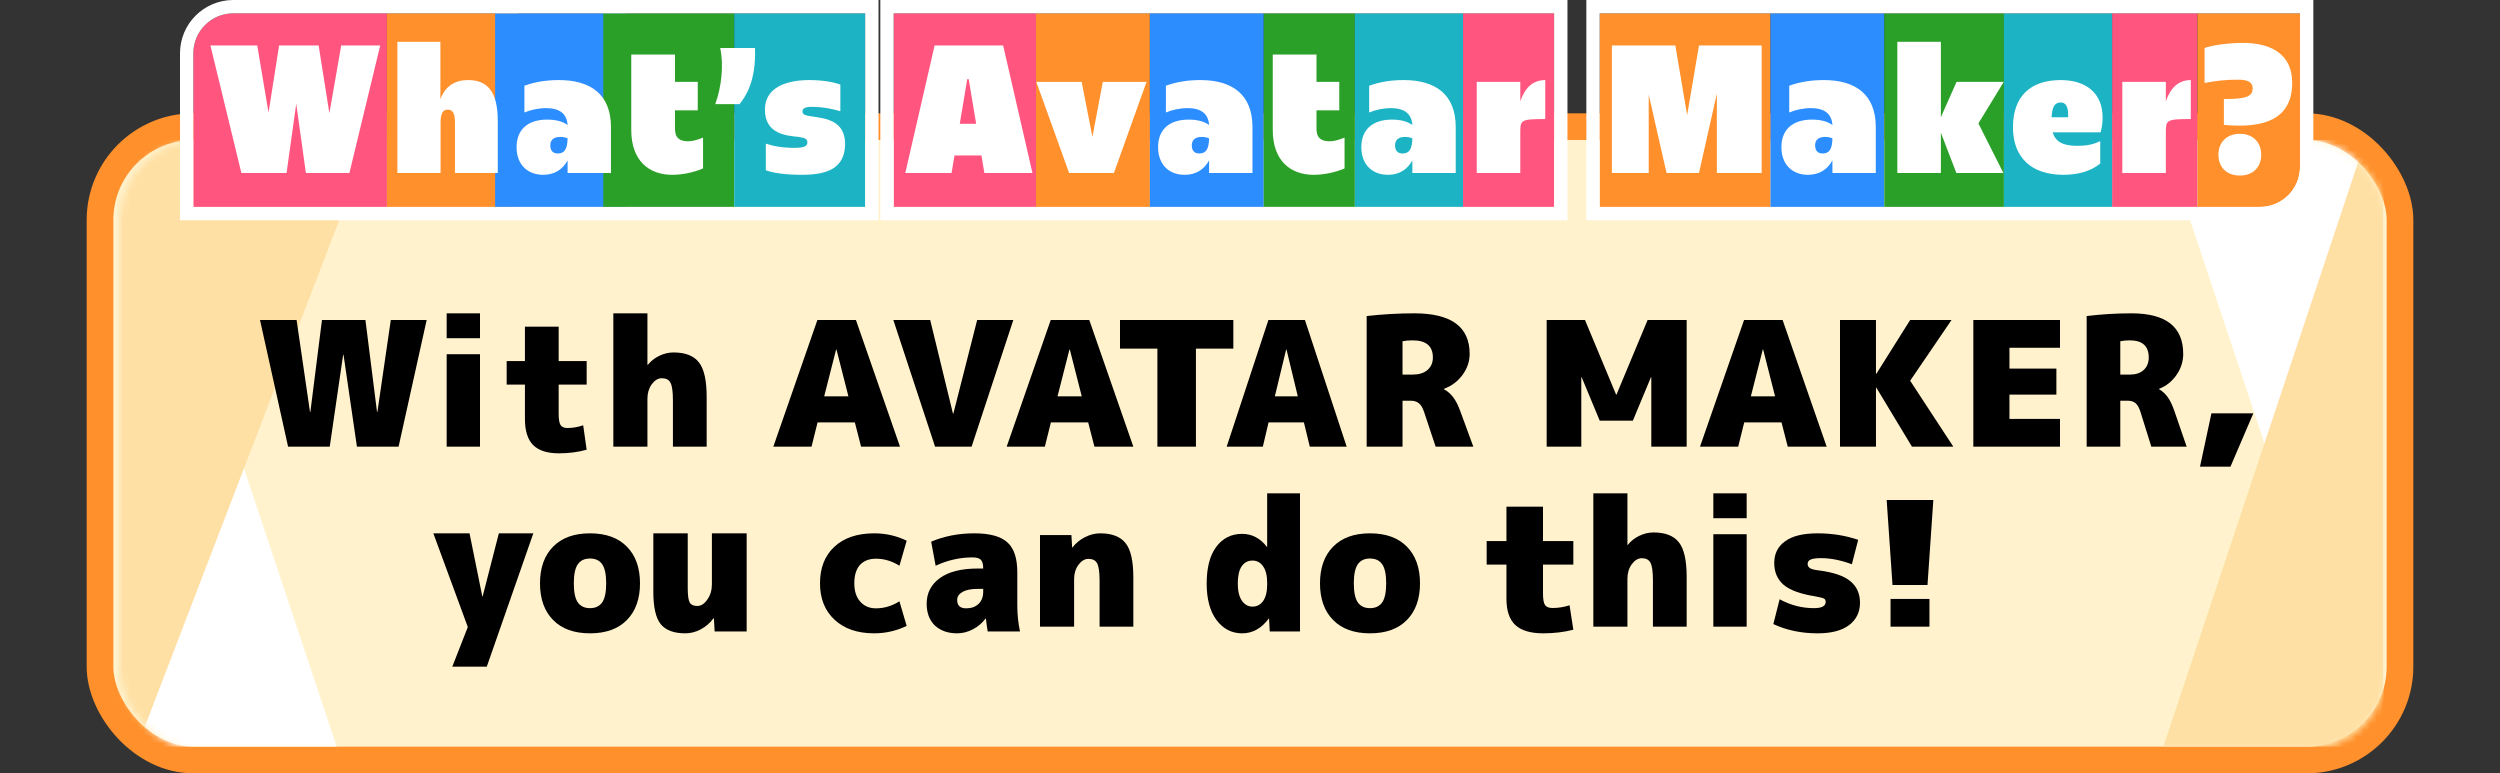 <svg width="375" height="116" viewBox="0 0 375 116" fill="none" xmlns="http://www.w3.org/2000/svg">
<rect x="0" y="0" width="375" height="116" fill="#333333" stroke="none"/>
<rect x="15" y="19" width="345" height="95" rx="14" fill="#FFF2CD"/>
<rect x="15" y="19" width="345" height="95" rx="14" stroke="#FF902B" stroke-width="4"/>
<mask id="mask0_5856_122327" style="mask-type:alpha" maskUnits="userSpaceOnUse" x="18" y="21" width="340" height="92">
<rect x="18" y="21" width="340" height="91.5" rx="12" fill="#D9D9D9"/>
</mask>
<g mask="url(#mask0_5856_122327)">
<path d="M357.5 120V21L324.5 21L357.5 120Z" fill="white"/>
<path d="M17.5 13L17.5 112L50.5 112L17.5 13Z" fill="white"/>
<path d="M357.5 13V112L324.5 112L357.5 13Z" fill="#FFE0A4"/>
<path d="M17.5 120L17.5 21L55.5 21L17.5 120Z" fill="#FFE0A4"/>
</g>
<path d="M283 75H290L289.125 87.753H283.875L283 75ZM283.583 94V89.836H289.417V94H283.583Z" fill="black"/>
<path d="M277.781 84.639C276.138 84.028 274.603 83.722 273.177 83.722C272.401 83.722 271.868 83.796 271.579 83.944C271.29 84.074 271.146 84.287 271.146 84.583C271.146 84.861 271.263 85.074 271.498 85.222C271.733 85.37 272.157 85.481 272.771 85.556C274.992 85.833 276.581 86.37 277.537 87.167C278.512 87.963 279 89.046 279 90.417C279 91.824 278.449 92.944 277.348 93.778C276.265 94.593 274.694 95 272.635 95C270.198 95 267.986 94.537 266 93.611L266.948 89.889C268.573 90.778 270.288 91.222 272.094 91.222C273.267 91.222 273.854 90.907 273.854 90.278C273.854 90.037 273.764 89.87 273.583 89.778C273.403 89.685 272.951 89.574 272.229 89.444C270.044 89.093 268.483 88.519 267.544 87.722C266.605 86.907 266.135 85.815 266.135 84.444C266.135 83.056 266.677 81.972 267.76 81.194C268.844 80.398 270.469 80 272.635 80C274.784 80 276.815 80.324 278.729 80.972L277.781 84.639Z" fill="black"/>
<path d="M257 77.733V74H262V77.733H257ZM257 94V80.133H262V94H257Z" fill="black"/>
<path d="M253 86.533V94H247.938V87.067C247.938 85.733 247.813 84.844 247.562 84.4C247.328 83.956 246.897 83.733 246.269 83.733C245.713 83.733 245.21 84.036 244.762 84.64C244.331 85.244 244.115 85.964 244.115 86.8V94H239V74H244.115V81.733H244.169C244.618 81.164 245.192 80.711 245.892 80.373C246.592 80.036 247.301 79.867 248.019 79.867C249.796 79.867 251.071 80.364 251.842 81.36C252.614 82.338 253 84.062 253 86.533Z" fill="black"/>
<path d="M231.478 95C229.613 95 228.228 94.593 227.324 93.779C226.42 92.946 225.967 91.634 225.967 89.843V84.686H223V81.157H225.967V76H231.45V81.157H236V84.686H231.45V89.029C231.45 89.897 231.554 90.476 231.761 90.766C231.968 91.055 232.345 91.2 232.891 91.2C233.72 91.2 234.568 91.064 235.435 90.793L236 94.457C234.606 94.819 233.099 95 231.478 95Z" fill="black"/>
<path d="M199.964 82C201.273 80.667 203.118 80 205.5 80C207.882 80 209.727 80.667 211.036 82C212.345 83.333 213 85.167 213 87.5C213 89.833 212.345 91.667 211.036 93C209.727 94.333 207.882 95 205.5 95C203.118 95 201.273 94.333 199.964 93C198.655 91.667 198 89.833 198 87.5C198 85.167 198.655 83.333 199.964 82ZM203.673 90.361C204.073 90.935 204.682 91.222 205.5 91.222C206.318 91.222 206.927 90.935 207.327 90.361C207.727 89.787 207.927 88.833 207.927 87.5C207.927 86.167 207.727 85.213 207.327 84.639C206.927 84.065 206.318 83.778 205.5 83.778C204.682 83.778 204.073 84.065 203.673 84.639C203.273 85.213 203.073 86.167 203.073 87.5C203.073 88.833 203.273 89.787 203.673 90.361Z" fill="black"/>
<path d="M181 87.54C181 85.163 181.475 83.33 182.426 82.041C183.394 80.733 184.69 80.079 186.315 80.079C187.784 80.079 189.02 80.724 190.022 82.013H190.074V74H195V94.724H190.463L190.359 92.79H190.307C189.219 94.263 187.888 95 186.315 95C184.759 95 183.48 94.337 182.478 93.01C181.493 91.684 181 89.861 181 87.54ZM185.667 87.54C185.667 88.645 185.874 89.501 186.289 90.109C186.704 90.699 187.231 90.993 187.87 90.993C188.544 90.993 189.08 90.708 189.478 90.137C189.875 89.566 190.074 88.746 190.074 87.678V87.401C190.074 86.351 189.875 85.541 189.478 84.97C189.08 84.38 188.544 84.085 187.87 84.085C187.179 84.085 186.635 84.38 186.237 84.97C185.857 85.541 185.667 86.397 185.667 87.54Z" fill="black"/>
<path d="M160.873 82.113C161.376 81.462 161.995 80.951 162.731 80.581C163.485 80.194 164.247 80 165.019 80C166.796 80 168.07 80.493 168.842 81.479C169.614 82.448 170 84.156 170 86.604V94H164.938V87.132C164.938 85.811 164.813 84.931 164.562 84.491C164.328 84.05 163.897 83.83 163.269 83.83C162.713 83.83 162.21 84.13 161.762 84.728C161.331 85.327 161.115 86.04 161.115 86.868V94H156V80.264H160.712L160.819 82.113H160.873Z" fill="black"/>
<path d="M146.673 85.278H147.481C147.481 84.648 147.364 84.213 147.131 83.972C146.897 83.731 146.476 83.611 145.865 83.611C143.981 83.611 142.141 84.028 140.346 84.861L139.673 81.25C141.647 80.417 143.801 80 146.135 80C148.468 80 150.128 80.454 151.115 81.361C152.103 82.25 152.596 83.741 152.596 85.833V90.833C152.596 92.167 152.731 93.463 153 94.722H148.154C148.046 94.093 147.956 93.444 147.885 92.778H147.831C147.346 93.444 146.718 93.981 145.946 94.389C145.174 94.796 144.385 95 143.577 95C142.195 95 141.082 94.611 140.238 93.833C139.413 93.037 139 91.944 139 90.556C139 88.963 139.655 87.685 140.965 86.722C142.294 85.759 144.196 85.278 146.673 85.278ZM143.577 90C143.577 90.833 144.026 91.25 144.923 91.25C145.695 91.25 146.314 91.028 146.781 90.583C147.247 90.139 147.481 89.528 147.481 88.75V88.333H146.673C145.65 88.333 144.878 88.491 144.358 88.806C143.837 89.102 143.577 89.5 143.577 90Z" fill="black"/>
<path d="M134.917 90.194L136 93.889C134.447 94.63 132.822 95 131.125 95C128.633 95 126.656 94.324 125.194 92.972C123.731 91.62 123 89.796 123 87.5C123 85.185 123.713 83.361 125.14 82.028C126.584 80.676 128.579 80 131.125 80C132.876 80 134.501 80.37 136 81.111L134.917 84.861C133.797 84.157 132.624 83.806 131.396 83.806C130.367 83.806 129.563 84.12 128.985 84.75C128.426 85.38 128.146 86.296 128.146 87.5C128.146 88.667 128.444 89.583 129.04 90.25C129.635 90.917 130.421 91.25 131.396 91.25C132.624 91.25 133.797 90.898 134.917 90.194Z" fill="black"/>
<path d="M107.031 92.736C106.519 93.434 105.878 93.991 105.11 94.406C104.359 94.802 103.591 95 102.804 95C101.084 95 99.848 94.538 99.098 93.613C98.366 92.689 98 91.076 98 88.774V80H103.161V88.207C103.161 89.302 103.261 90.028 103.463 90.387C103.664 90.726 104.039 90.896 104.588 90.896C105.156 90.896 105.659 90.576 106.098 89.934C106.556 89.293 106.784 88.528 106.784 87.641V80H112V94.717H107.196L107.086 92.736H107.031Z" fill="black"/>
<path d="M82.964 82C84.273 80.667 86.118 80 88.5 80C90.882 80 92.727 80.667 94.036 82C95.346 83.333 96 85.167 96 87.5C96 89.833 95.346 91.667 94.036 93C92.727 94.333 90.882 95 88.5 95C86.118 95 84.273 94.333 82.964 93C81.655 91.667 81 89.833 81 87.5C81 85.167 81.655 83.333 82.964 82ZM86.673 90.361C87.073 90.935 87.682 91.222 88.5 91.222C89.318 91.222 89.927 90.935 90.327 90.361C90.727 89.787 90.927 88.833 90.927 87.5C90.927 86.167 90.727 85.213 90.327 84.639C89.927 84.065 89.318 83.778 88.5 83.778C87.682 83.778 87.073 84.065 86.673 84.639C86.273 85.213 86.073 86.167 86.073 87.5C86.073 88.833 86.273 89.787 86.673 90.361Z" fill="black"/>
<path d="M72.345 89.46H72.397L74.828 80H80L73.017 100H67.845L70.172 94.054L65 80H70.431L72.345 89.46Z" fill="black"/>
<path d="M334.571 70H330L331.714 62H338L334.571 70Z" fill="black"/>
<path d="M318.043 60.108V67H313V47.405C315.241 47.135 317.483 47 319.724 47C324.897 47 327.483 49.027 327.483 53.081C327.483 54.216 327.147 55.27 326.474 56.243C325.802 57.216 324.931 57.91 323.862 58.324V58.378C324.379 58.685 324.81 59.081 325.155 59.568C325.5 60.036 325.828 60.712 326.138 61.595L328 67H322.698L321.095 61.865C320.905 61.234 320.664 60.784 320.371 60.514C320.078 60.243 319.69 60.108 319.207 60.108H318.043ZM318.043 56.189H319.466C320.345 56.189 321.034 55.964 321.534 55.514C322.052 55.045 322.31 54.414 322.31 53.622C322.31 51.91 321.362 51.054 319.466 51.054C318.914 51.054 318.44 51.099 318.043 51.189V56.189Z" fill="black"/>
<path d="M308.458 55.288V59.192H301.417V62.836H309V67H296V48H309V52.164H301.417V55.288H308.458Z" fill="black"/>
<path d="M281.397 56.069H281.451L286.524 48H292.73L286.524 57.11L293 67H286.794L281.451 58.151H281.397V67H276V48H281.397V56.069Z" fill="black"/>
<path d="M262.628 59.452H266.262L264.472 52.425H264.417L262.628 59.452ZM261.636 63.356L260.728 67H255L261.609 48H267.391L274 67H268.162L267.226 63.356H261.636Z" fill="black"/>
<path d="M247.695 56.589H247.639L244.932 63.096H239.958L237.25 56.589H237.195V67H232V48H237.747L242.417 59.192H242.472L247.142 48H253V67H247.695V56.589Z" fill="black"/>
<path d="M210.379 60.108V67H205V47.405C207.391 47.135 209.782 47 212.172 47C217.69 47 220.448 49.027 220.448 53.081C220.448 54.216 220.09 55.27 219.372 56.243C218.655 57.216 217.726 57.91 216.586 58.324V58.378C217.138 58.685 217.598 59.081 217.966 59.568C218.333 60.036 218.683 60.712 219.014 61.595L221 67H215.345L213.634 61.865C213.432 61.234 213.175 60.784 212.862 60.514C212.549 60.243 212.136 60.108 211.621 60.108H210.379ZM210.379 56.189H211.897C212.834 56.189 213.57 55.964 214.103 55.514C214.655 55.045 214.931 54.414 214.931 53.622C214.931 51.91 213.92 51.054 211.897 51.054C211.308 51.054 210.802 51.099 210.379 51.189V56.189Z" fill="black"/>
<path d="M191.226 59.452H194.67L192.974 52.425H192.922L191.226 59.452ZM190.287 63.356L189.426 67H184L190.261 48H195.739L202 67H196.47L195.583 63.356H190.287Z" fill="black"/>
<path d="M185 48V52.294H179.39V67H173.61V52.294H168V48H185Z" fill="black"/>
<path d="M158.628 59.452H162.262L160.472 52.425H160.417L158.628 59.452ZM157.636 63.356L156.728 67H151L157.609 48H163.391L170 67H164.162L163.226 63.356H157.636Z" fill="black"/>
<path d="M143 62.055L146.574 48H152L145.739 67H140.261L134 48H139.53L142.948 62.055H143Z" fill="black"/>
<path d="M123.628 59.452H127.262L125.472 52.425H125.417L123.628 59.452ZM122.636 63.356L121.728 67H116L122.609 48H128.391L135 67H129.162L128.226 63.356H122.636Z" fill="black"/>
<path d="M106 59.533V67H100.938V60.067C100.938 58.733 100.813 57.844 100.562 57.4C100.328 56.956 99.897 56.733 99.269 56.733C98.713 56.733 98.21 57.036 97.761 57.64C97.331 58.244 97.115 58.964 97.115 59.8V67H92V47H97.115V54.733H97.169C97.618 54.164 98.192 53.711 98.892 53.373C99.592 53.036 100.301 52.867 101.019 52.867C102.796 52.867 104.071 53.364 104.842 54.36C105.614 55.338 106 57.062 106 59.533Z" fill="black"/>
<path d="M83.826 68C82.104 68 80.826 67.593 79.991 66.779C79.156 65.946 78.739 64.634 78.739 62.843V57.686H76V54.157H78.739V49H83.8V54.157H88V57.686H83.8V62.029C83.8 62.897 83.896 63.476 84.087 63.766C84.278 64.055 84.626 64.2 85.13 64.2C85.896 64.2 86.678 64.064 87.478 63.793L88 67.457C86.713 67.819 85.322 68 83.826 68Z" fill="black"/>
<path d="M67 50.733V47H72V50.733H67ZM67 67V53.133H72V67H67Z" fill="black"/>
<path d="M51.527 53.206H51.473L49.462 67H43.212L39 48H44.489L46.5 61.794H46.554L48.294 48H54.815L56.554 61.794H56.609L58.62 48H64L59.788 67H53.538L51.527 53.206Z" fill="black"/>
<path d="M29 8C29 4.686 31.686 2 35 2H58.038V31.038H29V8Z" fill="#FF557F"/>
<rect x="134.049" y="2" width="21.351" height="29.038" fill="#FF557F"/>
<rect x="219.454" y="2" width="13.665" height="29.038" fill="#FF557F"/>
<rect x="316.816" y="2" width="12.811" height="29.038" fill="#FF557F"/>
<rect x="58.038" y="2" width="19.643" height="29.038" fill="#FF902B"/>
<rect x="155.399" y="2" width="17.081" height="29.038" fill="#FF902B"/>
<path d="M329.627 2H345V25.038C345 28.352 342.314 31.038 339 31.038H329.627V2Z" fill="#FF902B"/>
<rect x="239.951" y="2" width="25.622" height="29.038" fill="#FF902B"/>
<rect x="74.265" y="2" width="19.643" height="29.038" fill="#2C8DFF"/>
<rect x="172.481" y="2" width="17.081" height="29.038" fill="#2C8DFF"/>
<rect x="265.573" y="2" width="17.081" height="29.038" fill="#2C8DFF"/>
<rect x="90.492" y="2" width="19.643" height="29.038" fill="#2BA028"/>
<rect x="189.562" y="2" width="13.665" height="29.038" fill="#2BA028"/>
<rect x="282.654" y="2" width="17.935" height="29.038" fill="#2BA028"/>
<rect x="110.135" y="2" width="19.643" height="29.038" fill="#1CB3C4"/>
<rect x="203.228" y="2" width="16.227" height="29.038" fill="#1CB3C4"/>
<rect x="300.589" y="2" width="16.227" height="29.038" fill="#1CB3C4"/>
<path d="M333.582 14.852C336.588 14.852 337.9 14.606 337.9 13.267C337.9 12.119 336.806 11.955 335.659 11.955C333.691 11.955 332.461 12.119 330.685 12.447V7.199C331.586 6.844 334.073 6.434 336.451 6.434C340.961 6.434 343.83 8.347 343.83 12.419C343.83 18.022 339.403 19.279 333.582 18.733V14.852ZM332.762 23.215C332.762 21.411 333.937 20.072 335.987 20.072C338.009 20.072 339.184 21.411 339.184 23.215C339.184 25.018 338.009 26.33 335.987 26.33C333.937 26.33 332.762 25.018 332.762 23.215Z" fill="white"/>
<path d="M318.346 25.948V12.283H324.877V15.18C325.615 13.076 326.845 12.01 328.622 12.01V17.858C324.768 17.858 324.877 18.022 324.877 20.127V25.948H318.346Z" fill="white"/>
<path d="M309.515 26.221C304.759 26.221 301.944 23.68 301.944 19.088C301.944 14.442 304.568 12.01 309.105 12.01C312.931 12.01 315.391 14.005 315.391 17.612C315.391 18.214 315.336 18.979 315.09 19.853H307.902C308.312 21.274 309.46 21.876 311.592 21.876C312.958 21.876 313.969 21.684 315.035 21.165V24.527C313.587 25.729 311.619 26.221 309.515 26.221ZM307.738 17.585H310.225V17.23C310.225 15.973 309.843 15.371 309.105 15.371C308.203 15.371 307.82 16.027 307.738 17.585Z" fill="white"/>
<path d="M284.6 25.947V6.27H291.131V17.584L293.482 12.283H300.56L296.761 18.514L300.506 25.947H293.454L291.131 19.908V25.947H284.6Z" fill="white"/>
<path d="M271.201 26.221C268.851 26.221 267.211 24.691 267.211 22.067C267.211 19.471 268.851 17.94 271.802 17.94C273.142 17.94 274.207 18.241 274.863 18.76C274.754 17.011 273.606 16.218 271.638 16.218C270.49 16.218 269.261 16.492 268.386 16.875V12.857C269.971 12.283 271.666 12.01 273.551 12.01C278.334 12.01 281.368 14.169 281.368 19.061V25.948H274.863V24.062C274.125 25.401 272.923 26.221 271.201 26.221ZM272.267 21.794C272.267 22.477 272.568 23.024 273.387 23.024C274.317 23.024 274.836 22.477 274.863 20.755C274.481 20.591 274.125 20.537 273.77 20.537C272.622 20.537 272.267 21.138 272.267 21.794Z" fill="white"/>
<path d="M241.785 25.948V6.817H251.296L253.072 17.257L254.849 6.817H264.25V25.948H257.527V14.059L254.849 25.948H249.984L247.306 14.196V25.948H241.785Z" fill="white"/>
<path d="M221.512 25.948V12.283H228.044V15.18C228.781 13.076 230.011 12.01 231.788 12.01V17.858C227.934 17.858 228.044 18.022 228.044 20.127V25.948H221.512Z" fill="white"/>
<path d="M208.192 26.221C205.842 26.221 204.202 24.691 204.202 22.067C204.202 19.471 205.842 17.94 208.794 17.94C210.133 17.94 211.199 18.241 211.854 18.76C211.745 17.011 210.597 16.218 208.63 16.218C207.482 16.218 206.252 16.492 205.377 16.875V12.857C206.962 12.283 208.657 12.01 210.543 12.01C215.325 12.01 218.359 14.169 218.359 19.061V25.948H211.854V24.062C211.117 25.401 209.914 26.221 208.192 26.221ZM209.258 21.794C209.258 22.477 209.559 23.024 210.379 23.024C211.308 23.024 211.827 22.477 211.854 20.755C211.472 20.591 211.117 20.537 210.761 20.537C209.613 20.537 209.258 21.138 209.258 21.794Z" fill="white"/>
<path d="M197.064 26.221C193.539 26.221 190.915 24.089 190.915 19.498V8.183H197.474V12.283H200.89V16.546H197.474V18.979C197.474 19.799 197.392 21.192 199.442 21.192C200.098 21.192 200.672 21.028 201.683 20.646V25.264C200.098 25.948 198.349 26.221 197.064 26.221Z" fill="white"/>
<path d="M177.702 26.221C175.352 26.221 173.712 24.691 173.712 22.067C173.712 19.471 175.352 17.94 178.303 17.94C179.642 17.94 180.708 18.241 181.364 18.76C181.255 17.011 180.107 16.218 178.139 16.218C176.991 16.218 175.762 16.492 174.887 16.875V12.857C176.472 12.283 178.167 12.01 180.052 12.01C184.835 12.01 187.869 14.169 187.869 19.061V25.948H181.364V24.062C180.626 25.401 179.424 26.221 177.702 26.221ZM178.768 21.794C178.768 22.477 179.069 23.024 179.888 23.024C180.818 23.024 181.337 22.477 181.364 20.755C180.982 20.591 180.626 20.537 180.271 20.537C179.123 20.537 178.768 21.138 178.768 21.794Z" fill="white"/>
<path d="M160.366 25.948L155.446 12.283H162.251L163.864 20.536L165.422 12.283H171.981L167.089 25.948H160.366Z" fill="white"/>
<path d="M135.794 25.948L140.194 6.817H150.47L154.87 25.948H147.655L147.218 23.324H143.173L142.736 25.948H135.794ZM143.966 18.569H146.425L145.305 11.873H145.086L143.966 18.569Z" fill="white"/>
<path d="M120.314 26.221C117.772 26.221 115.941 25.948 114.875 25.538V21.548C115.941 21.903 117.253 22.176 119.193 22.176C120.505 22.176 121.106 21.958 121.106 21.384C121.106 20.865 120.778 20.673 119.794 20.537C117.991 20.345 114.738 20.154 114.738 16.437C114.738 13.212 117.772 12.01 121.407 12.01C123.347 12.01 125.069 12.31 126.053 12.693V16.683C124.878 16.355 123.538 16.027 121.735 16.027C121.079 16.027 120.368 16.137 120.368 16.71C120.368 17.175 120.696 17.312 121.844 17.476C123.757 17.749 126.763 18.05 126.763 21.575C126.763 25.347 123.894 26.221 120.314 26.221Z" fill="white"/>
<path d="M107.291 15.617C108.193 13.184 108.603 9.741 108.029 7.199H113.249C113.44 12.228 111.8 14.551 110.926 15.617H107.291Z" fill="white"/>
<path d="M100.839 26.221C97.313 26.221 94.689 24.089 94.689 19.498V8.183H101.249V12.283H104.665V16.546H101.249V18.979C101.249 19.799 101.167 21.192 103.216 21.192C103.872 21.192 104.446 21.028 105.457 20.646V25.264C103.872 25.948 102.123 26.221 100.839 26.221Z" fill="white"/>
<path d="M81.477 26.221C79.127 26.221 77.487 24.691 77.487 22.067C77.487 19.471 79.127 17.94 82.079 17.94C83.418 17.94 84.484 18.241 85.14 18.76C85.03 17.011 83.882 16.218 81.915 16.218C80.767 16.218 79.537 16.492 78.662 16.875V12.857C80.248 12.283 81.942 12.01 83.828 12.01C88.611 12.01 91.644 14.169 91.644 19.061V25.948H85.14V24.062C84.402 25.401 83.199 26.221 81.477 26.221ZM82.543 21.794C82.543 22.477 82.844 23.024 83.664 23.024C84.593 23.024 85.112 22.477 85.14 20.755C84.757 20.591 84.402 20.537 84.046 20.537C82.899 20.537 82.543 21.138 82.543 21.794Z" fill="white"/>
<path d="M59.609 25.947V6.27H66.059V14.879C66.824 12.829 68.328 12.009 70.213 12.009C73.001 12.009 74.668 13.594 74.668 18.131V25.947H68.246V18.322C68.246 17.147 67.972 16.437 67.152 16.437C66.36 16.437 66.087 17.175 66.087 18.377V25.947H59.609Z" fill="white"/>
<path d="M36.208 25.948L31.561 6.817H38.585L40.28 16.902L41.865 6.817H47.795L49.408 16.984L51.184 6.817H57.033L52.414 25.948H45.882L44.434 15.562L42.985 25.948H36.208Z" fill="white"/>
<path d="M130.778 2V1H129.778H35C31.134 1 28 4.134 28 8V31.038V32.038H29H129.778H130.778V31.038V2Z" stroke="white" stroke-width="2"/>
<rect x="133.049" y="1" width="101.07" height="31.038" stroke="white" stroke-width="2"/>
<path d="M239.951 1H238.951V2V31.038V32.038H239.951H339C342.866 32.038 346 28.904 346 25.038V2V1H345H239.951Z" stroke="white" stroke-width="2"/>
</svg>
